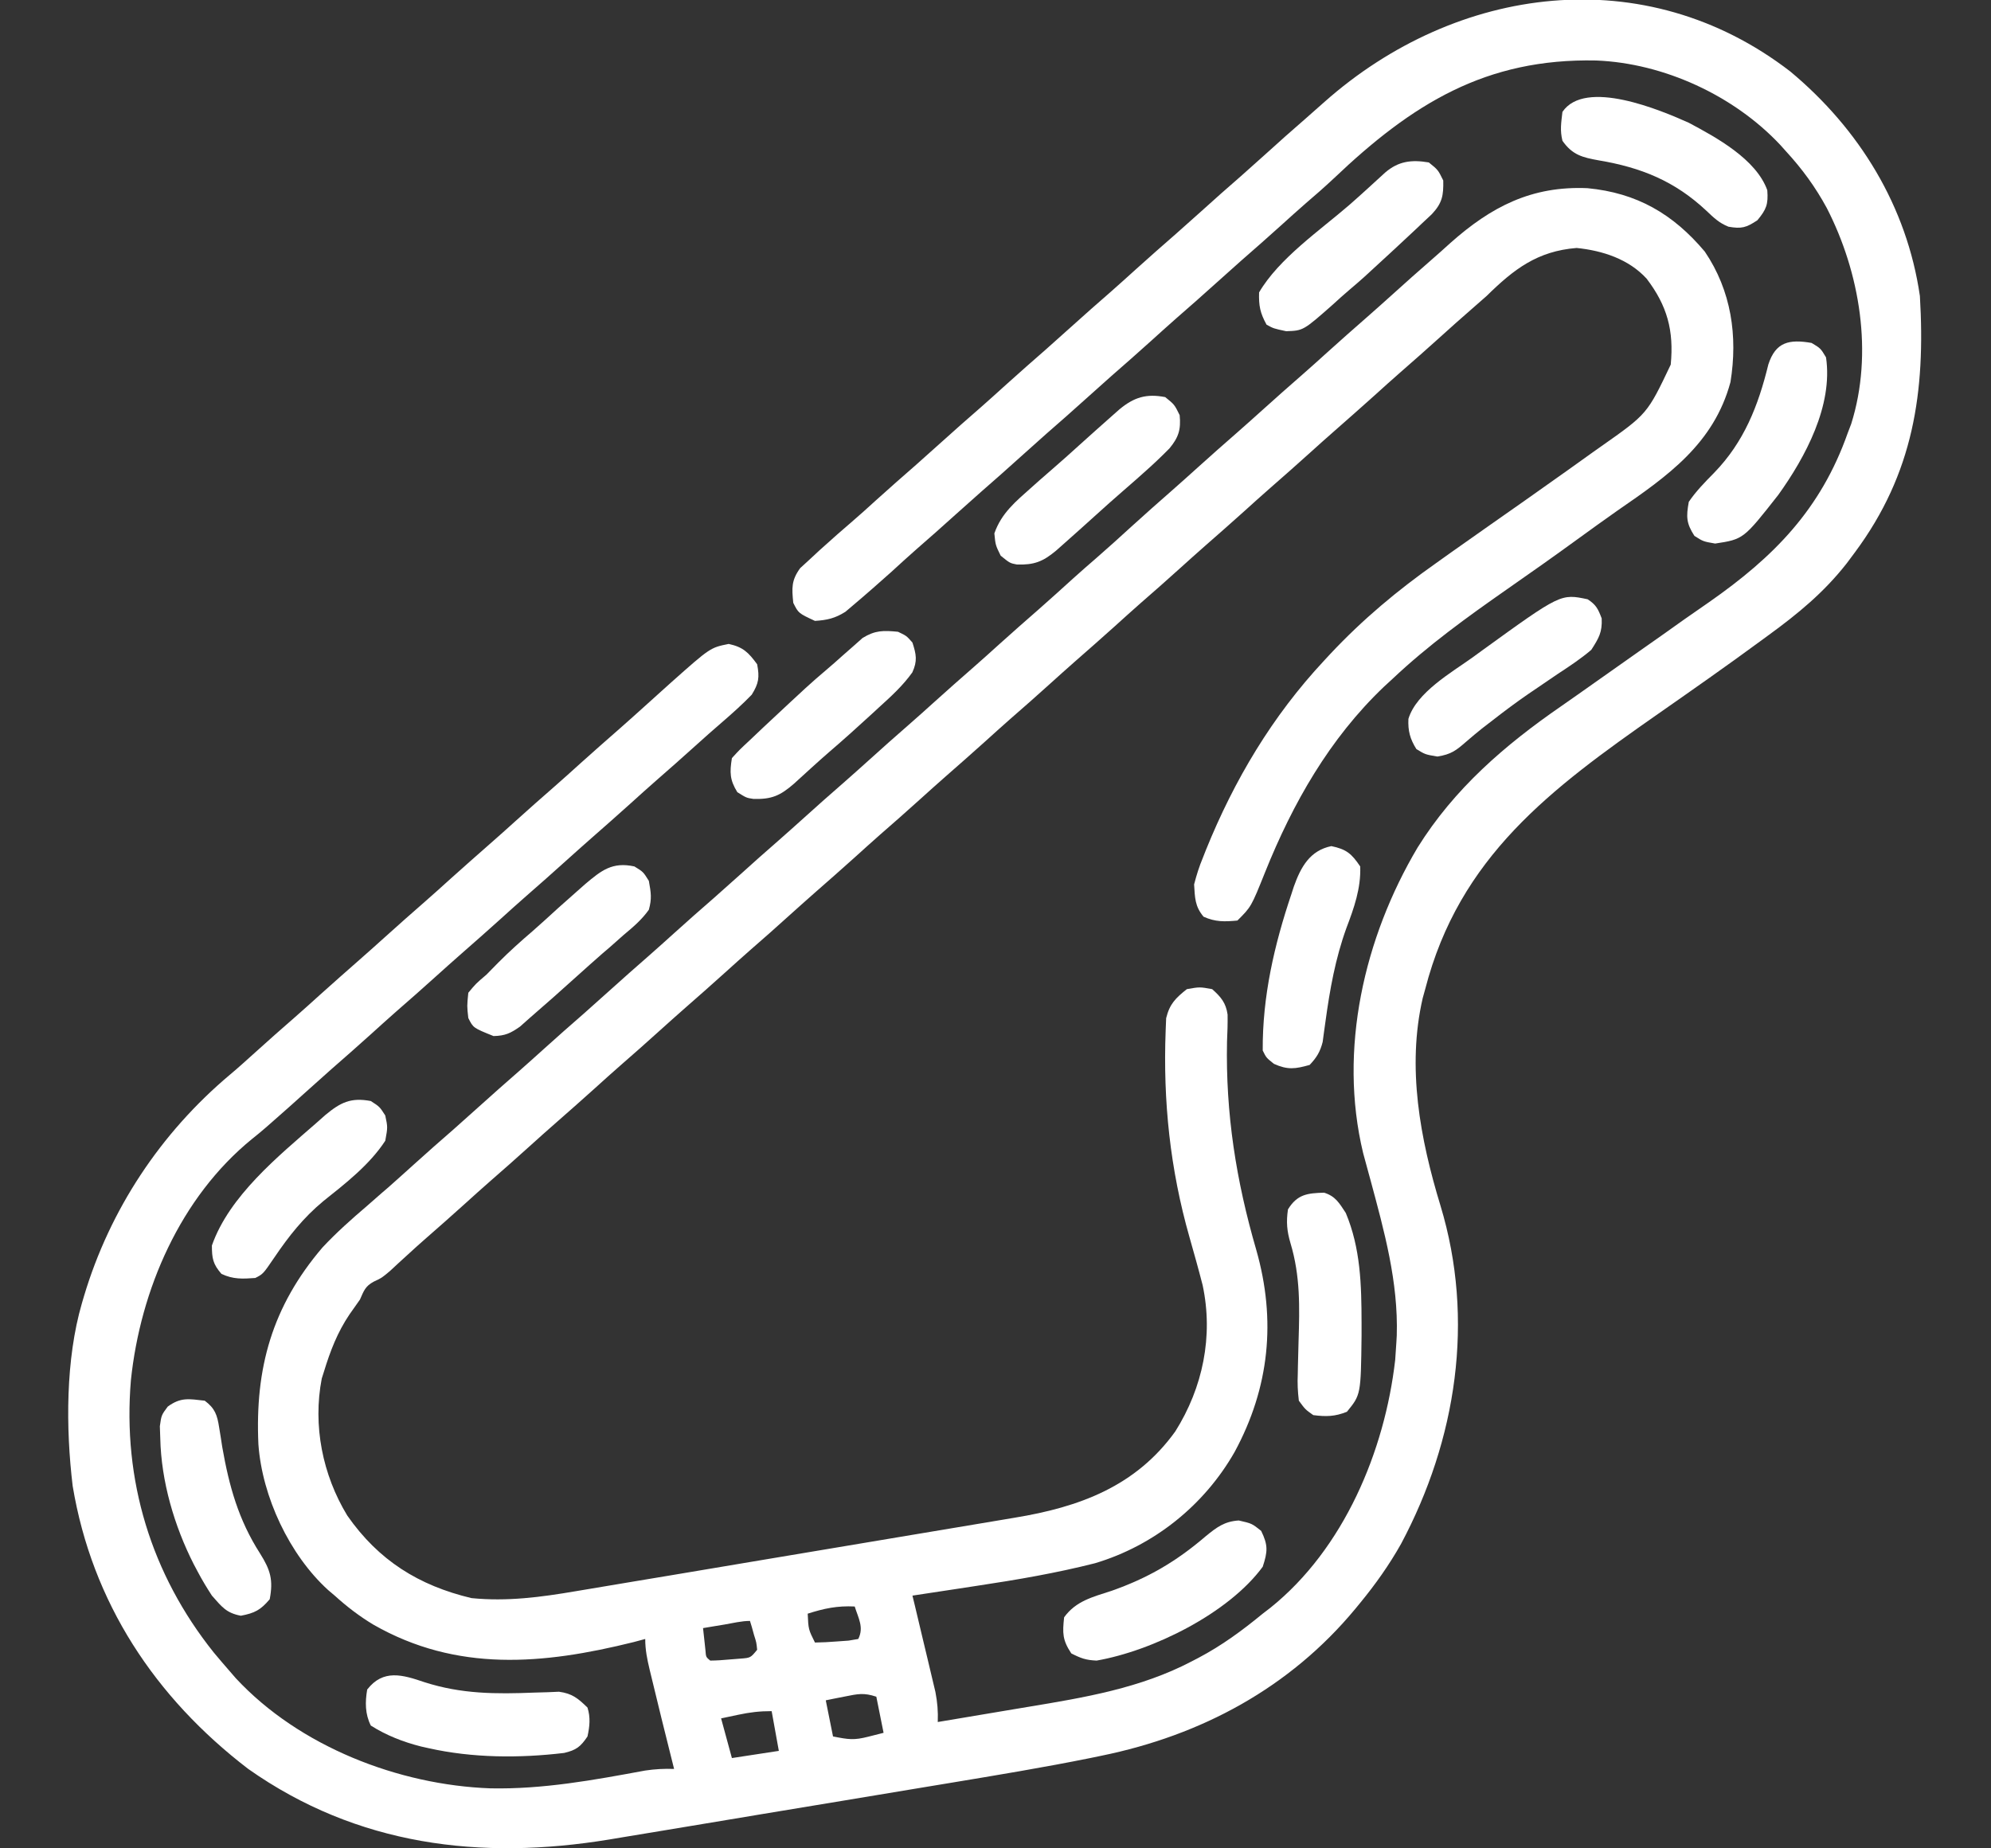 <?xml version="1.0" encoding="UTF-8"?>
<svg xmlns="http://www.w3.org/2000/svg" width="28" height="26" viewBox="0 0 28 26" fill="none">
  <rect x="0" y="0" width="28" height="26" fill="#333333" stroke="none"/>
  <path d="M25.178 1.006C26.149 1.815 26.817 2.902 27 4.164C27.08 5.514 26.91 6.66 26.086 7.77C26.048 7.82 26.011 7.871 25.972 7.923C25.651 8.333 25.286 8.633 24.867 8.938C24.833 8.963 24.798 8.988 24.762 9.015C24.286 9.365 23.802 9.704 23.318 10.042C21.808 11.097 20.523 12.052 20.043 13.914C20.032 13.956 20.02 13.997 20.008 14.04C19.783 15.016 19.972 16.022 20.258 16.96C20.744 18.565 20.483 20.254 19.704 21.716C19.537 22.013 19.345 22.284 19.129 22.547C19.107 22.574 19.084 22.602 19.061 22.63C18.138 23.744 16.894 24.41 15.491 24.697C15.413 24.713 15.413 24.713 15.332 24.73C14.674 24.863 14.011 24.972 13.349 25.082C13.165 25.112 12.982 25.143 12.799 25.173C12.492 25.224 12.186 25.275 11.879 25.326C11.486 25.391 11.094 25.456 10.701 25.521C10.361 25.578 10.021 25.634 9.681 25.691C9.573 25.709 9.465 25.727 9.356 25.745C9.155 25.778 8.953 25.812 8.751 25.845C8.692 25.855 8.633 25.865 8.572 25.875C6.756 26.174 5.021 25.961 3.491 24.883C2.181 23.88 1.295 22.542 1.022 20.903C0.924 20.088 0.922 19.122 1.152 18.332C1.162 18.298 1.172 18.265 1.182 18.23C1.546 17.013 2.26 15.936 3.233 15.118C3.355 15.016 3.472 14.909 3.59 14.803C3.773 14.637 3.959 14.473 4.145 14.311C4.266 14.205 4.385 14.098 4.504 13.99C4.688 13.825 4.873 13.661 5.059 13.498C5.18 13.392 5.299 13.285 5.418 13.178C5.602 13.012 5.787 12.848 5.973 12.686C6.094 12.58 6.213 12.473 6.332 12.365C6.516 12.2 6.701 12.036 6.887 11.873C7.008 11.768 7.127 11.66 7.246 11.553C7.43 11.387 7.615 11.223 7.801 11.061C7.922 10.955 8.041 10.848 8.16 10.74C8.344 10.575 8.529 10.411 8.716 10.248C8.836 10.143 8.955 10.035 9.074 9.928C9.159 9.852 9.243 9.775 9.328 9.699C9.383 9.65 9.383 9.65 9.438 9.6C9.989 9.11 9.989 9.11 10.248 9.058C10.451 9.102 10.526 9.178 10.648 9.344C10.683 9.529 10.671 9.612 10.572 9.772C10.439 9.909 10.3 10.034 10.155 10.159C10.03 10.266 9.907 10.376 9.785 10.486C9.601 10.652 9.416 10.816 9.23 10.978C9.109 11.084 8.99 11.191 8.871 11.299C8.687 11.465 8.502 11.628 8.316 11.791C8.195 11.897 8.076 12.004 7.957 12.111C7.773 12.277 7.588 12.441 7.402 12.603C7.281 12.709 7.162 12.816 7.043 12.924C6.859 13.09 6.674 13.253 6.488 13.416C6.367 13.522 6.248 13.629 6.129 13.736C5.945 13.902 5.76 14.066 5.573 14.228C5.453 14.334 5.334 14.441 5.215 14.549C5.031 14.715 4.846 14.878 4.659 15.041C4.539 15.147 4.42 15.254 4.301 15.361C4.147 15.5 3.993 15.638 3.837 15.774C3.788 15.817 3.788 15.817 3.738 15.861C3.675 15.916 3.61 15.969 3.545 16.021C2.536 16.842 1.974 18.144 1.841 19.414C1.722 20.821 2.126 22.144 3.006 23.245C3.081 23.335 3.157 23.424 3.234 23.512C3.276 23.559 3.276 23.559 3.317 23.608C4.211 24.569 5.606 25.109 6.896 25.156C7.634 25.171 8.348 25.04 9.071 24.906C9.211 24.885 9.34 24.878 9.48 24.883C9.468 24.834 9.456 24.786 9.443 24.735C9.348 24.357 9.254 23.977 9.163 23.597C9.154 23.561 9.145 23.524 9.136 23.486C9.101 23.339 9.074 23.207 9.074 23.055C9.02 23.069 8.966 23.084 8.91 23.099C7.635 23.416 6.424 23.524 5.252 22.854C5.054 22.735 4.878 22.6 4.707 22.445C4.677 22.42 4.646 22.394 4.615 22.367C4.07 21.872 3.687 21.053 3.634 20.317C3.585 19.248 3.825 18.379 4.535 17.548C4.732 17.337 4.945 17.148 5.164 16.961C5.232 16.902 5.3 16.843 5.367 16.783C5.416 16.741 5.416 16.741 5.466 16.698C5.586 16.592 5.705 16.484 5.824 16.377C6.008 16.211 6.193 16.047 6.38 15.885C6.5 15.779 6.619 15.672 6.738 15.565C6.922 15.399 7.107 15.235 7.294 15.072C7.414 14.967 7.533 14.859 7.652 14.752C7.836 14.586 8.021 14.422 8.208 14.26C8.328 14.154 8.447 14.047 8.566 13.94C8.75 13.774 8.935 13.61 9.122 13.447C9.242 13.342 9.361 13.234 9.48 13.127C9.664 12.961 9.849 12.797 10.036 12.635C10.156 12.529 10.275 12.422 10.395 12.315C10.578 12.149 10.763 11.985 10.95 11.822C11.07 11.717 11.19 11.609 11.309 11.502C11.492 11.336 11.678 11.172 11.864 11.01C11.985 10.904 12.104 10.797 12.223 10.69C12.406 10.524 12.591 10.36 12.778 10.197C12.899 10.092 13.018 9.984 13.137 9.877C13.32 9.711 13.506 9.548 13.692 9.385C13.813 9.279 13.932 9.172 14.051 9.064C14.234 8.899 14.42 8.735 14.606 8.573C14.771 8.428 14.933 8.281 15.095 8.134C15.202 8.038 15.31 7.943 15.419 7.849C15.583 7.706 15.744 7.561 15.904 7.414C16.097 7.239 16.291 7.066 16.487 6.895C16.607 6.79 16.725 6.683 16.844 6.576C17.027 6.41 17.213 6.247 17.399 6.084C17.52 5.978 17.639 5.871 17.758 5.764C17.942 5.598 18.127 5.434 18.313 5.272C18.434 5.166 18.553 5.059 18.672 4.951C18.855 4.785 19.041 4.622 19.227 4.459C19.348 4.353 19.467 4.246 19.586 4.139C19.767 3.976 19.948 3.813 20.132 3.654C20.222 3.576 20.31 3.497 20.398 3.417C20.972 2.907 21.54 2.613 22.325 2.647C23.018 2.713 23.528 3.008 23.975 3.539C24.348 4.089 24.441 4.728 24.336 5.375C24.102 6.243 23.45 6.698 22.75 7.18C22.56 7.313 22.373 7.449 22.185 7.585C21.857 7.824 21.525 8.058 21.192 8.29C20.631 8.682 20.085 9.076 19.586 9.547C19.545 9.585 19.504 9.623 19.461 9.662C18.698 10.389 18.18 11.3 17.791 12.27C17.596 12.756 17.596 12.756 17.402 12.949C17.223 12.966 17.092 12.97 16.926 12.895C16.804 12.749 16.805 12.63 16.793 12.441C16.828 12.306 16.864 12.191 16.917 12.064C16.931 12.029 16.945 11.994 16.959 11.957C17.359 10.969 17.893 10.073 18.621 9.293C18.65 9.262 18.679 9.23 18.709 9.198C19.165 8.712 19.652 8.305 20.195 7.922C20.266 7.871 20.337 7.821 20.408 7.77C20.588 7.642 20.769 7.515 20.95 7.388C21.275 7.161 21.599 6.933 21.922 6.703C21.962 6.675 22.001 6.647 22.042 6.618C22.164 6.531 22.286 6.444 22.407 6.357C22.463 6.318 22.463 6.318 22.519 6.278C23.166 5.823 23.166 5.823 23.496 5.129C23.542 4.651 23.447 4.301 23.157 3.92C22.905 3.644 22.536 3.525 22.173 3.488C21.621 3.532 21.29 3.786 20.906 4.164C20.839 4.224 20.771 4.283 20.703 4.342C20.549 4.476 20.397 4.611 20.246 4.748C20.062 4.914 19.877 5.078 19.691 5.24C19.57 5.346 19.451 5.453 19.332 5.561C19.148 5.726 18.963 5.89 18.777 6.053C18.656 6.158 18.537 6.266 18.418 6.373C18.234 6.539 18.049 6.703 17.863 6.865C17.742 6.971 17.623 7.078 17.504 7.186C17.32 7.351 17.135 7.515 16.948 7.678C16.828 7.783 16.709 7.891 16.59 7.998C16.406 8.164 16.221 8.328 16.034 8.49C15.914 8.596 15.795 8.703 15.676 8.811C15.492 8.976 15.307 9.14 15.12 9.303C15 9.408 14.881 9.516 14.762 9.623C14.578 9.789 14.393 9.953 14.206 10.115C14.086 10.221 13.967 10.328 13.848 10.436C13.664 10.601 13.479 10.765 13.292 10.928C13.172 11.033 13.053 11.141 12.934 11.248C12.75 11.414 12.565 11.578 12.378 11.74C12.258 11.846 12.139 11.953 12.02 12.061C11.836 12.226 11.651 12.39 11.464 12.553C11.344 12.658 11.225 12.766 11.105 12.873C10.922 13.039 10.737 13.203 10.55 13.365C10.43 13.471 10.31 13.578 10.191 13.686C10.008 13.851 9.823 14.015 9.636 14.178C9.516 14.283 9.396 14.391 9.277 14.498C9.094 14.664 8.908 14.828 8.722 14.99C8.601 15.096 8.482 15.203 8.363 15.311C8.18 15.476 7.994 15.64 7.808 15.803C7.687 15.908 7.568 16.016 7.449 16.123C7.266 16.289 7.08 16.453 6.894 16.615C6.773 16.721 6.654 16.828 6.535 16.936C6.352 17.101 6.167 17.265 5.981 17.427C5.901 17.497 5.822 17.568 5.744 17.64C5.677 17.701 5.677 17.701 5.608 17.764C5.567 17.802 5.526 17.84 5.484 17.879C5.367 17.977 5.367 17.977 5.257 18.028C5.136 18.093 5.117 18.157 5.062 18.281C5.014 18.351 4.966 18.419 4.916 18.488C4.745 18.741 4.644 19.005 4.555 19.297C4.545 19.328 4.535 19.359 4.525 19.391C4.397 20.053 4.536 20.746 4.884 21.319C5.324 21.95 5.888 22.303 6.63 22.48C7.131 22.53 7.603 22.467 8.097 22.383C8.17 22.371 8.244 22.358 8.318 22.346C8.517 22.313 8.715 22.28 8.914 22.246C9.08 22.218 9.247 22.191 9.413 22.163C9.806 22.097 10.199 22.031 10.592 21.965C10.996 21.897 11.4 21.829 11.804 21.762C12.152 21.704 12.5 21.646 12.849 21.587C13.056 21.552 13.263 21.517 13.471 21.483C13.666 21.451 13.861 21.418 14.056 21.385C14.127 21.373 14.198 21.361 14.27 21.349C15.179 21.2 15.972 20.909 16.528 20.136C16.916 19.52 17.066 18.795 16.913 18.078C16.855 17.852 16.792 17.628 16.728 17.403C16.456 16.449 16.355 15.49 16.393 14.498C16.395 14.44 16.398 14.382 16.4 14.322C16.449 14.122 16.532 14.041 16.691 13.914C16.872 13.882 16.872 13.882 17.047 13.914C17.169 14.022 17.241 14.107 17.264 14.272C17.266 14.398 17.262 14.524 17.256 14.65C17.235 15.665 17.384 16.608 17.667 17.581C17.949 18.57 17.853 19.519 17.363 20.424C16.936 21.174 16.23 21.741 15.401 21.989C14.854 22.128 14.304 22.222 13.746 22.306C13.657 22.319 13.568 22.333 13.478 22.347C13.263 22.38 13.047 22.413 12.832 22.445C12.843 22.49 12.854 22.535 12.865 22.581C12.905 22.748 12.944 22.915 12.984 23.082C13.001 23.154 13.018 23.227 13.036 23.299C13.061 23.403 13.085 23.507 13.11 23.611C13.125 23.673 13.139 23.736 13.155 23.8C13.183 23.947 13.194 24.074 13.188 24.223C13.505 24.17 13.823 24.117 14.141 24.063C14.249 24.045 14.356 24.027 14.464 24.009C15.251 23.879 16.041 23.746 16.755 23.372C16.788 23.355 16.821 23.338 16.855 23.32C17.183 23.147 17.471 22.935 17.758 22.699C17.794 22.672 17.829 22.645 17.866 22.616C18.898 21.787 19.474 20.414 19.621 19.129C19.627 19.049 19.632 18.97 19.637 18.891C19.639 18.856 19.641 18.822 19.643 18.787C19.666 18.033 19.467 17.317 19.273 16.597C19.264 16.563 19.255 16.53 19.245 16.495C19.221 16.403 19.195 16.311 19.17 16.219C18.82 14.765 19.184 13.189 19.936 11.922C20.452 11.094 21.162 10.481 21.958 9.932C22.107 9.829 22.254 9.724 22.402 9.62C22.616 9.468 22.83 9.318 23.044 9.167C23.26 9.016 23.475 8.864 23.689 8.711C23.805 8.63 23.921 8.55 24.037 8.469C24.946 7.834 25.605 7.167 25.984 6.094C26.001 6.051 26.017 6.007 26.034 5.963C26.347 4.969 26.157 3.833 25.69 2.925C25.532 2.633 25.345 2.377 25.121 2.133C25.093 2.101 25.064 2.069 25.034 2.036C24.383 1.343 23.399 0.889 22.449 0.851C20.894 0.818 19.86 1.46 18.755 2.512C18.627 2.632 18.495 2.748 18.361 2.862C18.243 2.965 18.128 3.069 18.012 3.174C17.828 3.34 17.643 3.503 17.456 3.666C17.336 3.772 17.217 3.879 17.098 3.986C16.914 4.152 16.729 4.316 16.542 4.478C16.422 4.584 16.303 4.691 16.184 4.799C16 4.965 15.815 5.128 15.628 5.291C15.508 5.397 15.389 5.504 15.27 5.611C15.086 5.777 14.901 5.941 14.714 6.103C14.594 6.209 14.475 6.316 14.355 6.424C14.172 6.59 13.987 6.753 13.8 6.916C13.68 7.022 13.56 7.129 13.441 7.236C13.258 7.402 13.072 7.566 12.886 7.728C12.767 7.833 12.65 7.939 12.534 8.046C12.36 8.201 12.185 8.356 12.007 8.506C11.948 8.555 11.948 8.555 11.889 8.606C11.743 8.698 11.632 8.723 11.461 8.734C11.229 8.626 11.229 8.626 11.156 8.48C11.135 8.272 11.128 8.164 11.253 7.992C11.296 7.952 11.34 7.912 11.385 7.871C11.431 7.828 11.478 7.784 11.526 7.74C11.572 7.699 11.617 7.659 11.664 7.617C11.699 7.586 11.734 7.554 11.77 7.522C11.835 7.465 11.9 7.408 11.966 7.352C12.087 7.248 12.206 7.141 12.324 7.033C12.508 6.867 12.693 6.704 12.88 6.541C13 6.435 13.119 6.328 13.238 6.221C13.422 6.055 13.607 5.891 13.794 5.729C13.914 5.623 14.033 5.516 14.152 5.408C14.336 5.242 14.521 5.079 14.708 4.916C14.828 4.81 14.947 4.703 15.066 4.596C15.25 4.43 15.435 4.266 15.622 4.104C15.742 3.998 15.861 3.891 15.98 3.783C16.164 3.617 16.349 3.454 16.536 3.291C16.656 3.185 16.776 3.078 16.895 2.971C17.078 2.805 17.263 2.641 17.45 2.479C17.57 2.373 17.689 2.266 17.809 2.158C17.988 1.996 18.169 1.834 18.352 1.676C18.444 1.596 18.536 1.514 18.627 1.433C20.483 -0.212 23.134 -0.571 25.178 1.006ZM11.359 22.699C11.369 22.92 11.369 22.92 11.461 23.105C11.563 23.104 11.664 23.098 11.766 23.09C11.821 23.086 11.877 23.082 11.934 23.078C12.001 23.066 12.001 23.066 12.07 23.055C12.152 22.892 12.072 22.764 12.02 22.598C11.775 22.586 11.59 22.625 11.359 22.699ZM10.188 22.852C10.132 22.861 10.076 22.87 10.018 22.88C9.975 22.887 9.931 22.895 9.887 22.902C9.894 22.968 9.901 23.034 9.909 23.102C9.913 23.139 9.917 23.177 9.921 23.215C9.928 23.309 9.928 23.309 9.988 23.359C10.08 23.358 10.172 23.352 10.264 23.343C10.315 23.34 10.365 23.335 10.416 23.331C10.555 23.32 10.555 23.32 10.648 23.207C10.638 23.105 10.638 23.105 10.604 22.998C10.594 22.961 10.583 22.924 10.573 22.886C10.564 22.858 10.556 22.83 10.547 22.801C10.428 22.801 10.305 22.832 10.188 22.852ZM11.883 23.864C11.833 23.874 11.782 23.884 11.73 23.894C11.672 23.906 11.672 23.906 11.613 23.918C11.647 24.086 11.68 24.253 11.715 24.426C11.938 24.47 12.009 24.481 12.213 24.429C12.318 24.402 12.318 24.402 12.426 24.375C12.392 24.207 12.359 24.04 12.324 23.867C12.148 23.808 12.063 23.828 11.883 23.864ZM10.382 24.121C10.262 24.146 10.262 24.146 10.141 24.172C10.191 24.356 10.241 24.541 10.293 24.73C10.511 24.697 10.729 24.663 10.953 24.629C10.92 24.445 10.886 24.26 10.852 24.07C10.681 24.07 10.547 24.086 10.382 24.121Z" fill="white"></path>
  <path d="M5.215 15.488C5.339 15.568 5.339 15.568 5.418 15.691C5.453 15.856 5.453 15.856 5.418 16.047C5.198 16.384 4.859 16.647 4.547 16.896C4.265 17.13 4.062 17.388 3.858 17.689C3.7 17.921 3.7 17.921 3.59 17.977C3.41 17.99 3.278 17.997 3.114 17.919C2.995 17.782 2.98 17.702 2.98 17.52C3.225 16.822 3.912 16.266 4.453 15.793C4.494 15.757 4.534 15.721 4.576 15.684C4.786 15.51 4.932 15.434 5.215 15.488Z" fill="white"></path>
  <path d="M22.328 8.43C22.448 8.509 22.474 8.565 22.525 8.699C22.534 8.895 22.485 8.975 22.379 9.141C22.229 9.269 22.067 9.375 21.903 9.483C21.811 9.546 21.719 9.609 21.627 9.671C21.582 9.702 21.537 9.732 21.49 9.764C21.319 9.882 21.153 10.006 20.989 10.134C20.94 10.172 20.892 10.21 20.841 10.248C20.768 10.307 20.695 10.367 20.624 10.429C20.479 10.556 20.41 10.611 20.214 10.642C20.043 10.613 20.043 10.613 19.919 10.537C19.83 10.395 19.799 10.281 19.807 10.112C19.919 9.741 20.412 9.461 20.713 9.245C20.754 9.215 20.796 9.185 20.839 9.153C21.949 8.35 21.949 8.35 22.328 8.43Z" fill="white"></path>
  <path d="M20.094 2.285C20.224 2.39 20.224 2.39 20.297 2.539C20.301 2.752 20.283 2.855 20.137 3.012C20.09 3.057 20.042 3.102 19.992 3.148C19.952 3.186 19.952 3.186 19.911 3.225C19.823 3.308 19.735 3.39 19.646 3.472C19.615 3.501 19.583 3.531 19.55 3.561C19.165 3.917 19.165 3.917 18.976 4.078C18.896 4.146 18.818 4.216 18.741 4.287C18.328 4.651 18.328 4.651 18.088 4.659C17.91 4.621 17.91 4.621 17.812 4.567C17.722 4.403 17.701 4.303 17.707 4.113C17.986 3.636 18.561 3.242 18.976 2.883C19.146 2.734 19.312 2.581 19.479 2.428C19.667 2.266 19.851 2.244 20.094 2.285Z" fill="white"></path>
  <path d="M12.629 8.887C12.749 8.944 12.749 8.944 12.832 9.039C12.886 9.206 12.904 9.298 12.83 9.459C12.696 9.646 12.536 9.792 12.365 9.947C12.331 9.978 12.297 10.01 12.261 10.043C12.063 10.225 11.863 10.405 11.659 10.58C11.492 10.725 11.33 10.875 11.166 11.024C10.974 11.191 10.854 11.246 10.595 11.238C10.496 11.223 10.496 11.223 10.369 11.143C10.262 10.969 10.261 10.865 10.293 10.664C10.399 10.548 10.399 10.548 10.547 10.41C10.606 10.354 10.665 10.298 10.724 10.242C11.383 9.626 11.383 9.626 11.615 9.428C11.695 9.361 11.773 9.291 11.851 9.221C11.899 9.179 11.947 9.137 11.997 9.093C12.063 9.034 12.063 9.034 12.131 8.974C12.309 8.865 12.423 8.867 12.629 8.887Z" fill="white"></path>
  <path d="M8.922 12.188C9.046 12.264 9.046 12.264 9.125 12.391C9.155 12.559 9.169 12.638 9.125 12.797C9.025 12.938 8.902 13.042 8.77 13.152C8.705 13.209 8.64 13.267 8.576 13.324C8.542 13.353 8.508 13.382 8.473 13.412C8.351 13.519 8.23 13.627 8.109 13.736C7.891 13.933 7.672 14.128 7.449 14.32C7.404 14.36 7.359 14.4 7.313 14.441C7.179 14.535 7.104 14.57 6.941 14.574C6.655 14.459 6.655 14.459 6.586 14.32C6.567 14.152 6.567 14.152 6.586 13.965C6.691 13.838 6.691 13.838 6.84 13.711C6.896 13.654 6.952 13.597 7.008 13.54C7.163 13.384 7.325 13.239 7.492 13.096C7.614 12.989 7.733 12.88 7.852 12.771C7.938 12.695 8.023 12.619 8.109 12.543C8.149 12.507 8.19 12.472 8.231 12.435C8.458 12.244 8.611 12.12 8.922 12.188Z" fill="white"></path>
  <path d="M16.387 5.586C16.517 5.691 16.517 5.691 16.59 5.84C16.609 6.042 16.576 6.15 16.447 6.307C16.329 6.427 16.208 6.541 16.082 6.652C16.048 6.683 16.014 6.713 15.979 6.744C15.914 6.802 15.848 6.859 15.782 6.916C15.661 7.021 15.541 7.128 15.422 7.236C15.263 7.38 15.103 7.523 14.943 7.665C14.911 7.692 14.88 7.72 14.848 7.749C14.665 7.901 14.542 7.948 14.302 7.941C14.203 7.922 14.203 7.922 14.073 7.817C14 7.668 14 7.668 13.984 7.503C14.085 7.215 14.284 7.055 14.508 6.855C14.542 6.825 14.576 6.795 14.611 6.763C14.676 6.706 14.742 6.649 14.807 6.592C14.929 6.487 15.049 6.379 15.168 6.271C15.327 6.128 15.486 5.985 15.647 5.843C15.694 5.801 15.694 5.801 15.742 5.759C15.949 5.587 16.122 5.535 16.387 5.586Z" fill="white"></path>
  <path d="M23.75 1.727C24.137 1.933 24.698 2.239 24.854 2.676C24.869 2.875 24.841 2.945 24.715 3.098C24.557 3.203 24.492 3.221 24.308 3.189C24.177 3.137 24.1 3.062 23.997 2.964C23.551 2.546 23.078 2.356 22.485 2.256C22.257 2.215 22.113 2.181 21.973 1.98C21.937 1.833 21.955 1.73 21.973 1.574C22.293 1.101 23.356 1.55 23.75 1.727Z" fill="white"></path>
  <path d="M25.477 4.824C25.604 4.9 25.604 4.9 25.68 5.027C25.78 5.705 25.39 6.429 25.009 6.961C24.519 7.585 24.519 7.585 24.121 7.646C23.953 7.617 23.953 7.617 23.829 7.538C23.714 7.359 23.712 7.269 23.75 7.059C23.853 6.908 23.977 6.782 24.105 6.652C24.527 6.218 24.727 5.708 24.869 5.126C24.972 4.81 25.161 4.769 25.477 4.824Z" fill="white"></path>
  <path d="M18.723 11.902C18.935 11.946 19.008 12.008 19.129 12.188C19.141 12.493 19.042 12.773 18.935 13.054C18.779 13.486 18.702 13.919 18.64 14.373C18.633 14.422 18.626 14.472 18.619 14.523C18.613 14.567 18.607 14.611 18.601 14.657C18.565 14.797 18.517 14.875 18.418 14.98C18.216 15.037 18.109 15.052 17.916 14.965C17.808 14.879 17.808 14.879 17.758 14.777C17.753 14.019 17.92 13.293 18.161 12.578C18.172 12.542 18.184 12.507 18.196 12.47C18.294 12.195 18.422 11.964 18.723 11.902Z" fill="white"></path>
  <path d="M5.97 23.663C6.49 23.83 6.974 23.831 7.518 23.809C7.608 23.806 7.608 23.806 7.699 23.804C7.752 23.801 7.806 23.799 7.861 23.797C8.047 23.822 8.129 23.89 8.262 24.02C8.306 24.159 8.293 24.284 8.262 24.426C8.165 24.571 8.104 24.618 7.934 24.658C7.307 24.733 6.645 24.73 6.027 24.591C5.992 24.583 5.956 24.575 5.92 24.567C5.671 24.504 5.433 24.411 5.215 24.273C5.133 24.11 5.134 23.942 5.164 23.766C5.39 23.476 5.661 23.558 5.97 23.663Z" fill="white"></path>
  <path d="M17.421 21.388C17.605 21.43 17.605 21.43 17.736 21.534C17.835 21.737 17.828 21.825 17.758 22.039C17.276 22.696 16.211 23.221 15.422 23.359C15.271 23.352 15.204 23.328 15.066 23.258C14.941 23.069 14.941 22.974 14.965 22.75C15.132 22.519 15.369 22.464 15.628 22.379C16.142 22.199 16.541 21.966 16.955 21.611C17.11 21.484 17.219 21.401 17.421 21.388Z" fill="white"></path>
  <path d="M2.879 19.703C3.024 19.811 3.055 19.905 3.082 20.08C3.093 20.147 3.093 20.147 3.104 20.215C3.111 20.262 3.119 20.308 3.126 20.357C3.222 20.904 3.353 21.378 3.657 21.852C3.803 22.084 3.845 22.224 3.793 22.496C3.664 22.648 3.582 22.691 3.387 22.728C3.18 22.689 3.119 22.601 2.98 22.445C2.906 22.331 2.84 22.222 2.777 22.102C2.76 22.07 2.743 22.037 2.725 22.004C2.451 21.466 2.267 20.837 2.254 20.233C2.252 20.177 2.25 20.12 2.248 20.062C2.27 19.906 2.27 19.906 2.359 19.786C2.543 19.652 2.655 19.678 2.879 19.703Z" fill="white"></path>
  <path d="M18.621 16.777C18.782 16.827 18.835 16.924 18.926 17.062C19.135 17.56 19.147 18.076 19.148 18.608C19.148 18.669 19.148 18.73 19.148 18.792C19.138 19.619 19.138 19.619 18.942 19.859C18.773 19.927 18.649 19.929 18.469 19.906C18.357 19.827 18.357 19.827 18.266 19.703C18.25 19.57 18.245 19.459 18.251 19.327C18.252 19.29 18.252 19.254 18.253 19.216C18.255 19.099 18.259 18.982 18.262 18.865C18.277 18.388 18.288 17.952 18.149 17.489C18.098 17.316 18.087 17.191 18.113 17.012C18.245 16.798 18.388 16.784 18.621 16.777Z" fill="white"></path>
</svg>
